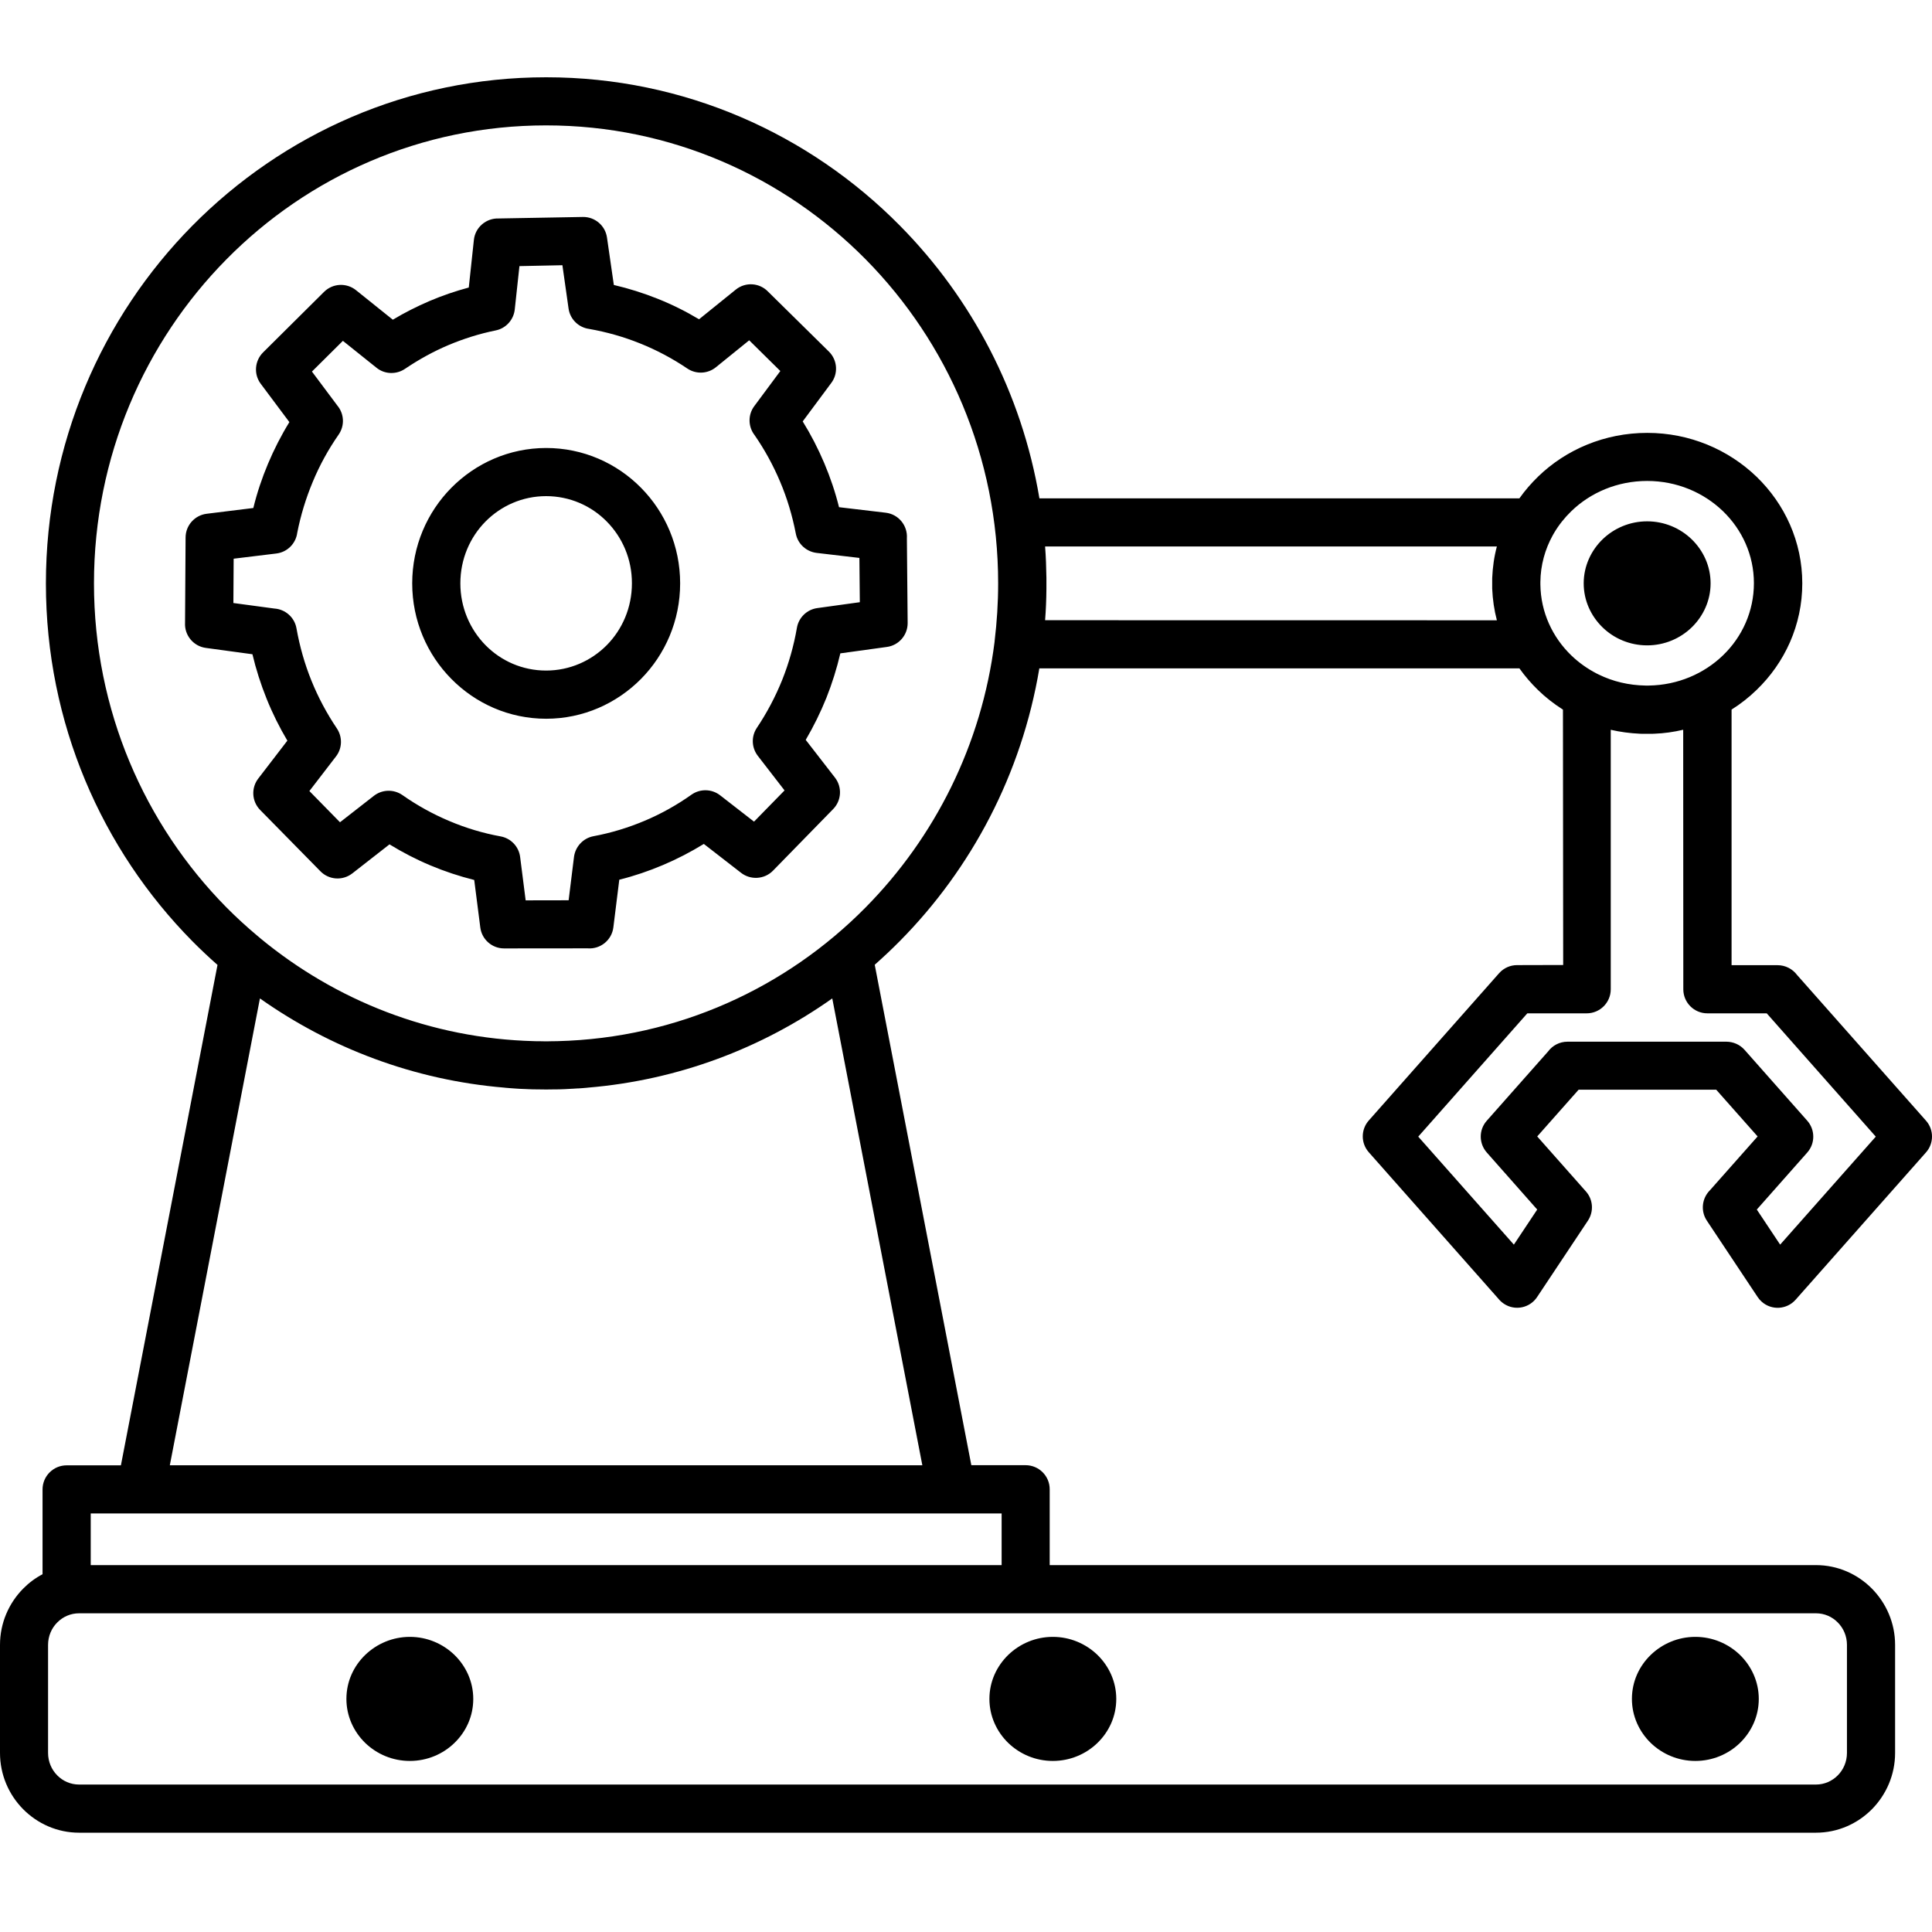 <?xml version="1.0" encoding="UTF-8"?>
<svg width="50px" height="50px" viewBox="0 0 50 50" version="1.1" xmlns="http://www.w3.org/2000/svg" xmlns:xlink="http://www.w3.org/1999/xlink">
    <title>Industrial Machinery</title>
    <g id="Page-1" stroke="none" stroke-width="1" fill="none" fill-rule="evenodd">
        <g id="Industrial-Machinery">
            <path d="M14.135,2 C17.709,2 20.947,3.467 23.292,5.842 C25.147,7.72 26.441,10.165 26.9,12.897 L39.322,12.897 C39.465,12.695 39.627,12.509 39.804,12.336 C40.528,11.634 41.529,11.203 42.631,11.203 C43.732,11.203 44.731,11.637 45.458,12.336 C46.189,13.042 46.643,14.018 46.643,15.097 C46.643,16.176 46.191,17.152 45.458,17.858 C45.262,18.047 45.047,18.217 44.813,18.364 L44.813,24.979 L46.005,24.979 C46.209,24.979 46.393,25.079 46.507,25.231 L49.844,29.002 C50.056,29.241 50.049,29.597 49.842,29.827 L46.47,33.637 C46.243,33.893 45.85,33.918 45.594,33.689 C45.553,33.653 45.517,33.612 45.487,33.566 L44.172,31.589 C44.007,31.339 44.045,31.012 44.252,30.805 L45.487,29.411 L44.415,28.201 L40.855,28.201 L39.783,29.411 L41.044,30.835 C41.234,31.05 41.248,31.359 41.096,31.589 L39.781,33.566 C39.593,33.852 39.207,33.932 38.921,33.741 C38.864,33.702 38.814,33.657 38.773,33.605 L35.424,29.82 C35.213,29.581 35.219,29.227 35.426,28.996 L38.798,25.185 C38.921,25.047 39.091,24.977 39.263,24.977 L40.455,24.974 L40.449,18.365 C40.217,18.217 39.999,18.049 39.804,17.858 C39.627,17.686 39.465,17.499 39.322,17.297 L26.898,17.297 C26.441,20.029 25.147,22.474 23.29,24.352 C23.079,24.566 22.861,24.77 22.638,24.968 L25.138,37.919 L26.543,37.919 C26.886,37.919 27.166,38.198 27.166,38.541 L27.166,40.505 L46.999,40.505 C47.562,40.505 48.076,40.739 48.448,41.116 C48.816,41.491 49.045,42.004 49.045,42.569 L49.045,45.366 C49.045,45.932 48.816,46.445 48.448,46.82 C48.076,47.197 47.562,47.43 46.999,47.43 L2.046,47.43 C1.483,47.43 0.97,47.197 0.597,46.82 C0.229,46.447 0,45.932 0,45.366 L0,42.569 C0,42.004 0.229,41.49 0.597,41.116 C0.745,40.966 0.913,40.839 1.101,40.741 L1.101,38.546 C1.101,38.203 1.381,37.923 1.723,37.923 L3.129,37.923 L5.629,24.972 C5.404,24.774 5.186,24.568 4.977,24.357 C2.636,21.986 1.188,18.714 1.188,15.099 C1.188,11.487 2.636,8.212 4.977,5.842 C7.323,3.469 10.558,2 14.135,2 Z M46.999,41.752 L2.046,41.752 C1.826,41.752 1.628,41.842 1.483,41.988 C1.335,42.135 1.244,42.342 1.244,42.569 L1.244,45.366 C1.244,45.593 1.335,45.8 1.483,45.948 C1.626,46.093 1.826,46.184 2.046,46.184 L46.997,46.184 C47.217,46.184 47.415,46.093 47.56,45.948 C47.708,45.8 47.799,45.593 47.799,45.366 L47.799,42.569 C47.799,42.342 47.708,42.135 47.56,41.988 C47.417,41.842 47.217,41.752 46.999,41.752 Z M10.607,42.362 C11.054,42.362 11.46,42.54 11.758,42.826 C12.06,43.119 12.248,43.523 12.248,43.968 C12.248,44.415 12.062,44.817 11.758,45.11 C11.463,45.396 11.054,45.573 10.607,45.573 C10.159,45.573 9.753,45.396 9.455,45.11 C9.153,44.817 8.965,44.413 8.965,43.968 C8.965,43.52 9.151,43.119 9.455,42.826 C9.753,42.54 10.162,42.362 10.607,42.362 Z M43.875,42.362 C44.323,42.362 44.729,42.54 45.027,42.826 C45.329,43.119 45.517,43.523 45.517,43.968 C45.517,44.415 45.329,44.817 45.027,45.11 C44.731,45.396 44.323,45.573 43.875,45.573 C43.428,45.573 43.022,45.396 42.724,45.11 C42.422,44.817 42.234,44.413 42.234,43.968 C42.234,43.52 42.42,43.119 42.724,42.826 C43.022,42.54 43.428,42.362 43.875,42.362 Z M27.247,42.362 C27.695,42.362 28.101,42.54 28.399,42.826 C28.701,43.119 28.889,43.523 28.889,43.968 C28.889,44.415 28.703,44.817 28.399,45.11 C28.103,45.396 27.695,45.573 27.247,45.573 C26.8,45.573 26.394,45.396 26.096,45.11 C25.794,44.817 25.606,44.413 25.606,43.968 C25.606,43.52 25.794,43.119 26.096,42.826 C26.394,42.54 26.8,42.362 27.247,42.362 Z M25.922,39.168 L2.348,39.168 L2.348,40.505 L25.922,40.505 L25.922,39.168 Z M21.539,25.839 C19.718,27.127 17.554,27.953 15.213,28.148 L15.188,28.151 C15.151,28.153 15.117,28.155 15.081,28.16 C15.049,28.162 15.017,28.164 14.986,28.167 L14.933,28.169 C14.897,28.171 14.861,28.173 14.824,28.176 L14.781,28.178 C14.738,28.18 14.695,28.183 14.654,28.185 L14.618,28.187 C14.57,28.189 14.525,28.189 14.477,28.192 L14.457,28.192 L14.385,28.194 L14.293,28.194 C14.241,28.194 14.189,28.196 14.134,28.196 C14.082,28.196 14.03,28.196 13.977,28.194 L13.957,28.194 C13.909,28.194 13.862,28.192 13.814,28.192 L13.791,28.192 C13.744,28.189 13.698,28.189 13.65,28.187 L13.614,28.185 C13.571,28.183 13.528,28.18 13.487,28.18 L13.442,28.178 C13.405,28.176 13.369,28.173 13.335,28.171 L13.28,28.167 C13.249,28.164 13.217,28.162 13.185,28.16 C13.149,28.158 13.115,28.155 13.078,28.151 L13.053,28.148 C10.715,27.953 8.551,27.127 6.727,25.839 L4.395,37.921 L23.87,37.921 L21.539,25.839 Z M43.561,18.886 C43.321,18.943 43.066,18.98 42.808,18.989 L42.794,18.989 L42.767,18.991 L42.485,18.991 L42.458,18.989 L42.442,18.989 C42.183,18.977 41.929,18.943 41.686,18.887 L41.686,25.603 C41.686,25.946 41.407,26.225 41.064,26.225 L39.527,26.225 L36.704,29.416 L39.179,32.211 L39.783,31.303 L38.48,29.829 C38.273,29.597 38.266,29.243 38.477,29.005 L40.065,27.211 C40.178,27.059 40.36,26.959 40.566,26.959 L44.683,26.959 C44.853,26.961 45.026,27.031 45.149,27.17 L46.77,29.002 C46.976,29.234 46.983,29.588 46.772,29.827 L45.466,31.303 L46.07,32.211 L48.545,29.416 L45.723,26.225 L44.186,26.225 C43.843,26.225 43.564,25.946 43.564,25.603 L43.561,18.886 Z M14.132,3.245 C10.901,3.245 7.976,4.568 5.86,6.712 C3.742,8.857 2.432,11.821 2.432,15.097 C2.432,18.374 3.742,21.337 5.86,23.483 C6.119,23.744 6.389,23.991 6.671,24.227 C6.696,24.245 6.718,24.266 6.741,24.286 C8.683,25.889 11.142,26.877 13.827,26.945 L13.906,26.947 L13.986,26.947 C14.034,26.947 14.084,26.95 14.132,26.95 C14.182,26.95 14.229,26.95 14.277,26.947 L14.291,26.947 C14.336,26.947 14.384,26.945 14.429,26.945 C17.547,26.866 20.356,25.558 22.404,23.482 C24.19,21.673 25.403,19.282 25.739,16.614 C25.739,16.603 25.741,16.596 25.741,16.587 C25.8,16.096 25.832,15.601 25.832,15.097 C25.832,11.821 24.522,8.858 22.404,6.712 C20.287,4.571 17.363,3.245 14.132,3.245 Z M15.084,5.615 C15.4,5.61 15.666,5.842 15.709,6.149 L15.886,7.375 C16.276,7.466 16.656,7.586 17.023,7.733 C17.393,7.881 17.75,8.058 18.091,8.263 L19.042,7.495 C19.294,7.291 19.657,7.318 19.877,7.547 L21.451,9.098 C21.678,9.321 21.698,9.677 21.505,9.922 L20.774,10.906 C20.986,11.248 21.172,11.609 21.331,11.984 C21.487,12.352 21.617,12.736 21.714,13.126 L22.922,13.269 C23.254,13.308 23.492,13.601 23.47,13.93 L23.49,16.123 C23.492,16.439 23.258,16.702 22.952,16.743 L21.748,16.909 C21.655,17.304 21.535,17.688 21.387,18.06 C21.235,18.437 21.056,18.8 20.852,19.148 L21.61,20.126 C21.801,20.374 21.776,20.721 21.562,20.939 L20.007,22.531 C19.782,22.763 19.417,22.781 19.169,22.581 L18.215,21.841 C17.879,22.047 17.527,22.231 17.155,22.388 C16.792,22.542 16.415,22.67 16.027,22.767 L15.874,23.998 C15.834,24.332 15.536,24.57 15.207,24.543 L13.045,24.545 C12.73,24.545 12.468,24.309 12.43,24.002 L12.273,22.774 C11.885,22.676 11.506,22.551 11.14,22.397 C10.772,22.243 10.418,22.059 10.08,21.852 L9.117,22.604 C8.865,22.799 8.511,22.772 8.293,22.549 L6.733,20.962 C6.51,20.735 6.497,20.381 6.692,20.138 L7.437,19.168 C7.232,18.823 7.051,18.46 6.899,18.081 C6.749,17.708 6.626,17.324 6.533,16.932 L5.327,16.768 C5.005,16.725 4.771,16.439 4.789,16.119 L4.803,13.909 C4.805,13.592 5.044,13.333 5.35,13.296 L6.556,13.147 C6.653,12.751 6.781,12.37 6.935,12.004 C7.092,11.63 7.278,11.267 7.489,10.924 L6.749,9.934 C6.56,9.684 6.592,9.336 6.808,9.121 L8.386,7.554 C8.613,7.329 8.969,7.313 9.215,7.511 L10.166,8.274 C10.47,8.092 10.788,7.931 11.117,7.79 C11.449,7.649 11.785,7.534 12.132,7.441 L12.264,6.21 C12.298,5.883 12.582,5.642 12.907,5.654 L15.084,5.615 Z M14.555,6.864 L13.443,6.887 L13.322,8.008 C13.295,8.269 13.1,8.496 12.83,8.551 C12.405,8.637 11.996,8.767 11.608,8.93 C11.215,9.096 10.838,9.305 10.482,9.545 C10.261,9.695 9.959,9.693 9.742,9.516 L8.874,8.821 L8.073,9.616 L8.733,10.499 C8.906,10.708 8.926,11.012 8.765,11.246 C8.499,11.628 8.272,12.039 8.091,12.477 C7.916,12.897 7.782,13.335 7.693,13.787 C7.657,14.064 7.439,14.291 7.148,14.325 L6.047,14.459 L6.04,15.606 L7.101,15.749 C7.38,15.767 7.623,15.974 7.673,16.262 C7.757,16.734 7.886,17.186 8.059,17.613 C8.234,18.047 8.456,18.462 8.717,18.85 C8.863,19.066 8.863,19.361 8.695,19.577 L8.007,20.472 L8.799,21.28 L9.676,20.596 C9.885,20.433 10.184,20.417 10.414,20.576 C10.793,20.842 11.201,21.069 11.633,21.25 C12.053,21.428 12.496,21.562 12.957,21.646 C13.215,21.693 13.427,21.904 13.461,22.179 L13.604,23.301 L14.716,23.299 L14.855,22.177 C14.889,21.916 15.086,21.693 15.359,21.641 C15.822,21.555 16.265,21.418 16.685,21.241 C17.11,21.062 17.516,20.835 17.897,20.565 C18.113,20.413 18.413,20.41 18.635,20.581 L19.514,21.264 L20.304,20.456 L19.612,19.561 C19.453,19.354 19.435,19.064 19.587,18.837 C19.846,18.451 20.066,18.035 20.243,17.597 C20.413,17.17 20.543,16.718 20.624,16.248 C20.668,15.987 20.879,15.774 21.153,15.737 L22.252,15.585 L22.241,14.439 L21.133,14.309 C20.872,14.277 20.647,14.082 20.595,13.807 C20.504,13.337 20.368,12.886 20.188,12.463 C20.009,12.039 19.787,11.634 19.528,11.26 C19.362,11.046 19.351,10.737 19.521,10.51 L20.195,9.602 L19.389,8.807 L18.524,9.507 C18.318,9.673 18.018,9.693 17.786,9.536 C17.407,9.28 16.994,9.059 16.558,8.885 C16.14,8.717 15.7,8.592 15.245,8.512 C14.977,8.476 14.753,8.265 14.714,7.983 L14.555,6.864 Z M14.135,11.594 C15.091,11.594 15.961,11.986 16.59,12.624 C17.216,13.258 17.602,14.132 17.602,15.097 C17.602,16.062 17.216,16.936 16.59,17.57 C15.961,18.205 15.093,18.601 14.135,18.601 C13.177,18.601 12.31,18.208 11.681,17.57 C11.054,16.936 10.668,16.062 10.668,15.097 C10.668,14.134 11.054,13.258 11.681,12.624 C12.31,11.989 13.177,11.594 14.135,11.594 Z M42.628,12.447 C41.858,12.447 41.163,12.747 40.664,13.231 C40.491,13.399 40.341,13.587 40.219,13.794 C40.208,13.816 40.196,13.837 40.183,13.857 C39.985,14.216 39.869,14.627 39.865,15.061 L39.865,15.129 C39.874,15.844 40.178,16.491 40.664,16.961 C40.857,17.147 41.077,17.304 41.318,17.429 C41.338,17.438 41.359,17.449 41.377,17.458 C41.74,17.636 42.151,17.735 42.585,17.742 L42.671,17.742 C43.423,17.731 44.102,17.433 44.592,16.959 C45.087,16.482 45.391,15.821 45.391,15.092 C45.391,14.368 45.087,13.71 44.592,13.231 C44.09,12.747 43.398,12.447 42.628,12.447 Z M14.133,12.84 C13.52,12.84 12.966,13.092 12.566,13.496 C12.162,13.905 11.914,14.47 11.914,15.097 C11.914,15.724 12.164,16.289 12.566,16.698 C12.966,17.104 13.52,17.354 14.133,17.354 C14.746,17.354 15.3,17.102 15.702,16.698 C16.106,16.289 16.354,15.724 16.354,15.097 C16.356,14.47 16.106,13.905 15.702,13.496 C15.302,13.09 14.746,12.84 14.133,12.84 Z M42.628,13.492 C43.075,13.492 43.482,13.669 43.779,13.955 C44.081,14.248 44.27,14.65 44.27,15.097 C44.27,15.542 44.081,15.946 43.779,16.239 C43.482,16.525 43.075,16.702 42.628,16.702 C42.181,16.702 41.772,16.525 41.477,16.239 C41.175,15.946 40.986,15.544 40.986,15.097 C40.986,14.652 41.175,14.248 41.477,13.955 C41.774,13.669 42.181,13.492 42.628,13.492 Z M38.739,14.143 L27.047,14.143 C27.068,14.411 27.077,14.682 27.081,14.952 L27.081,15.242 C27.079,15.515 27.068,15.783 27.047,16.051 L38.739,16.053 C38.67,15.79 38.63,15.517 38.618,15.236 L38.618,14.961 C38.63,14.679 38.668,14.407 38.739,14.143 Z" id="Combined-Shape" fill="#000000" fill-rule="nonzero"></path>
            <rect id="Rectangle" x="0" y="0" width="50" height="50"></rect>
        </g>
    </g>
</svg>